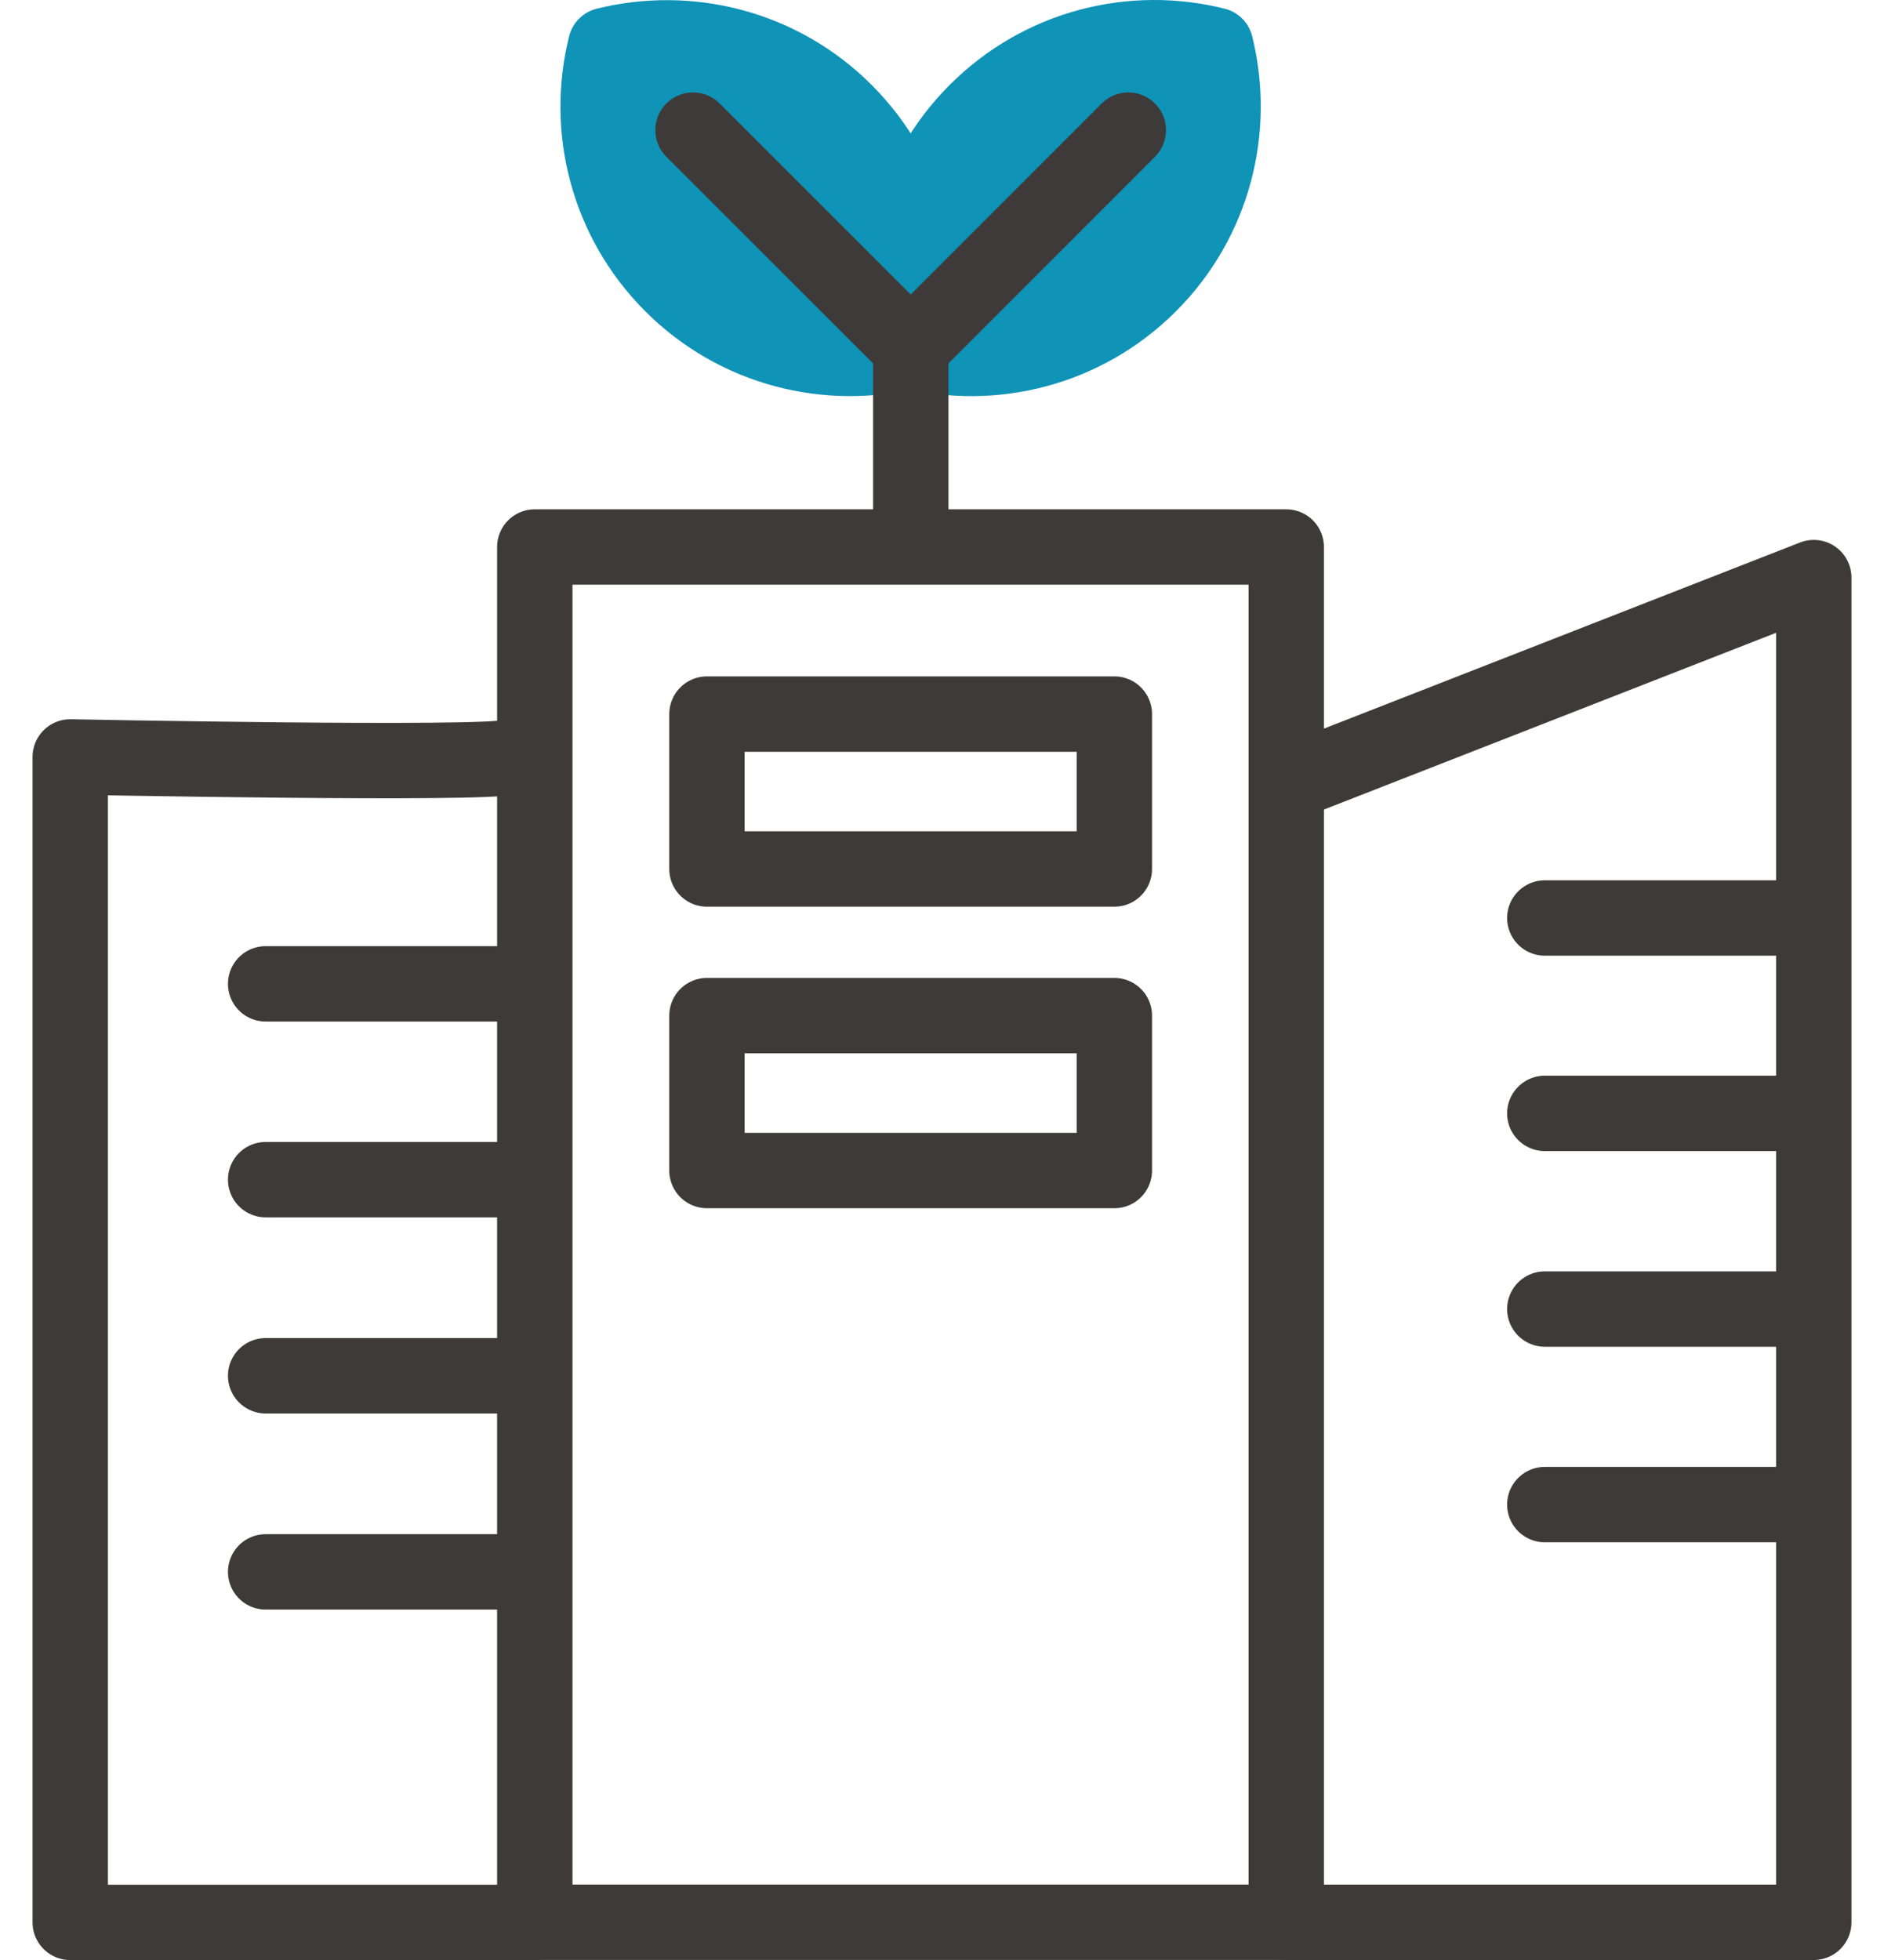 <svg width="50" height="52" viewBox="0 0 50 52" fill="none" xmlns="http://www.w3.org/2000/svg">
<path d="M17.833 7.552C19.556 9.275 21.984 9.857 24.183 9.31C24.735 7.111 24.148 4.683 22.425 2.96C20.702 1.238 18.274 0.656 16.075 1.202C15.522 3.401 16.11 5.829 17.833 7.552Z" fill="#0F93B7" stroke="#0F93B7" stroke-width="2" stroke-linecap="round" stroke-linejoin="round"/>
<path d="M25.912 2.959C24.189 4.681 23.607 7.11 24.154 9.309C26.352 9.861 28.781 9.273 30.503 7.551C32.226 5.828 32.808 3.4 32.261 1.201C30.062 0.648 27.634 1.236 25.912 2.959Z" fill="#0F93B7" stroke="#0F93B7" stroke-width="2" stroke-linecap="round" stroke-linejoin="round"/>
<path d="M18.392 3.453L24.171 9.227L29.945 3.453" stroke="#3E3A39" stroke-width="2" stroke-linecap="round" stroke-linejoin="round"/>
<path d="M24.171 14.181V9.207" stroke="#3E3A39" stroke-width="2" stroke-linecap="round" stroke-linejoin="round"/>
<path d="M34.136 14.512H14.193V50.999H34.136V14.512Z" stroke="#3E3A39" stroke-width="2" stroke-linecap="round" stroke-linejoin="round"/>
<path d="M29.574 18.945H18.762V23.055H29.574V18.945Z" stroke="#3E3A39" stroke-width="2" stroke-linecap="round" stroke-linejoin="round"/>
<path d="M29.574 26.945H18.762V31.055H29.574V26.945Z" stroke="#3E3A39" stroke-width="2" stroke-linecap="round" stroke-linejoin="round"/>
<path d="M34.295 20.733L48.136 15.324V51H34.143" stroke="#3E3A39" stroke-width="2" stroke-linecap="round" stroke-linejoin="round"/>
<path d="M40.998 24.355H47.918" stroke="#3E3A39" stroke-width="2" stroke-linecap="round" stroke-linejoin="round"/>
<path d="M40.998 29.539H47.918" stroke="#3E3A39" stroke-width="2" stroke-linecap="round" stroke-linejoin="round"/>
<path d="M40.998 34.73H47.918" stroke="#3E3A39" stroke-width="2" stroke-linecap="round" stroke-linejoin="round"/>
<path d="M40.998 39.918H47.918" stroke="#3E3A39" stroke-width="2" stroke-linecap="round" stroke-linejoin="round"/>
<path d="M13.541 20.082C12.894 20.3 1.864 20.082 1.864 20.082V51.002H14.194" stroke="#3E3A39" stroke-width="2" stroke-linecap="round" stroke-linejoin="round"/>
<path d="M7.05 26.102H13.553" stroke="#3E3A39" stroke-width="2" stroke-linecap="round" stroke-linejoin="round"/>
<path d="M7.05 31.297H13.553" stroke="#3E3A39" stroke-width="2" stroke-linecap="round" stroke-linejoin="round"/>
<path d="M7.05 36.5H13.553" stroke="#3E3A39" stroke-width="2" stroke-linecap="round" stroke-linejoin="round"/>
<path d="M7.05 41.703H13.553" stroke="#3E3A39" stroke-width="2" stroke-linecap="round" stroke-linejoin="round"/>
</svg>
